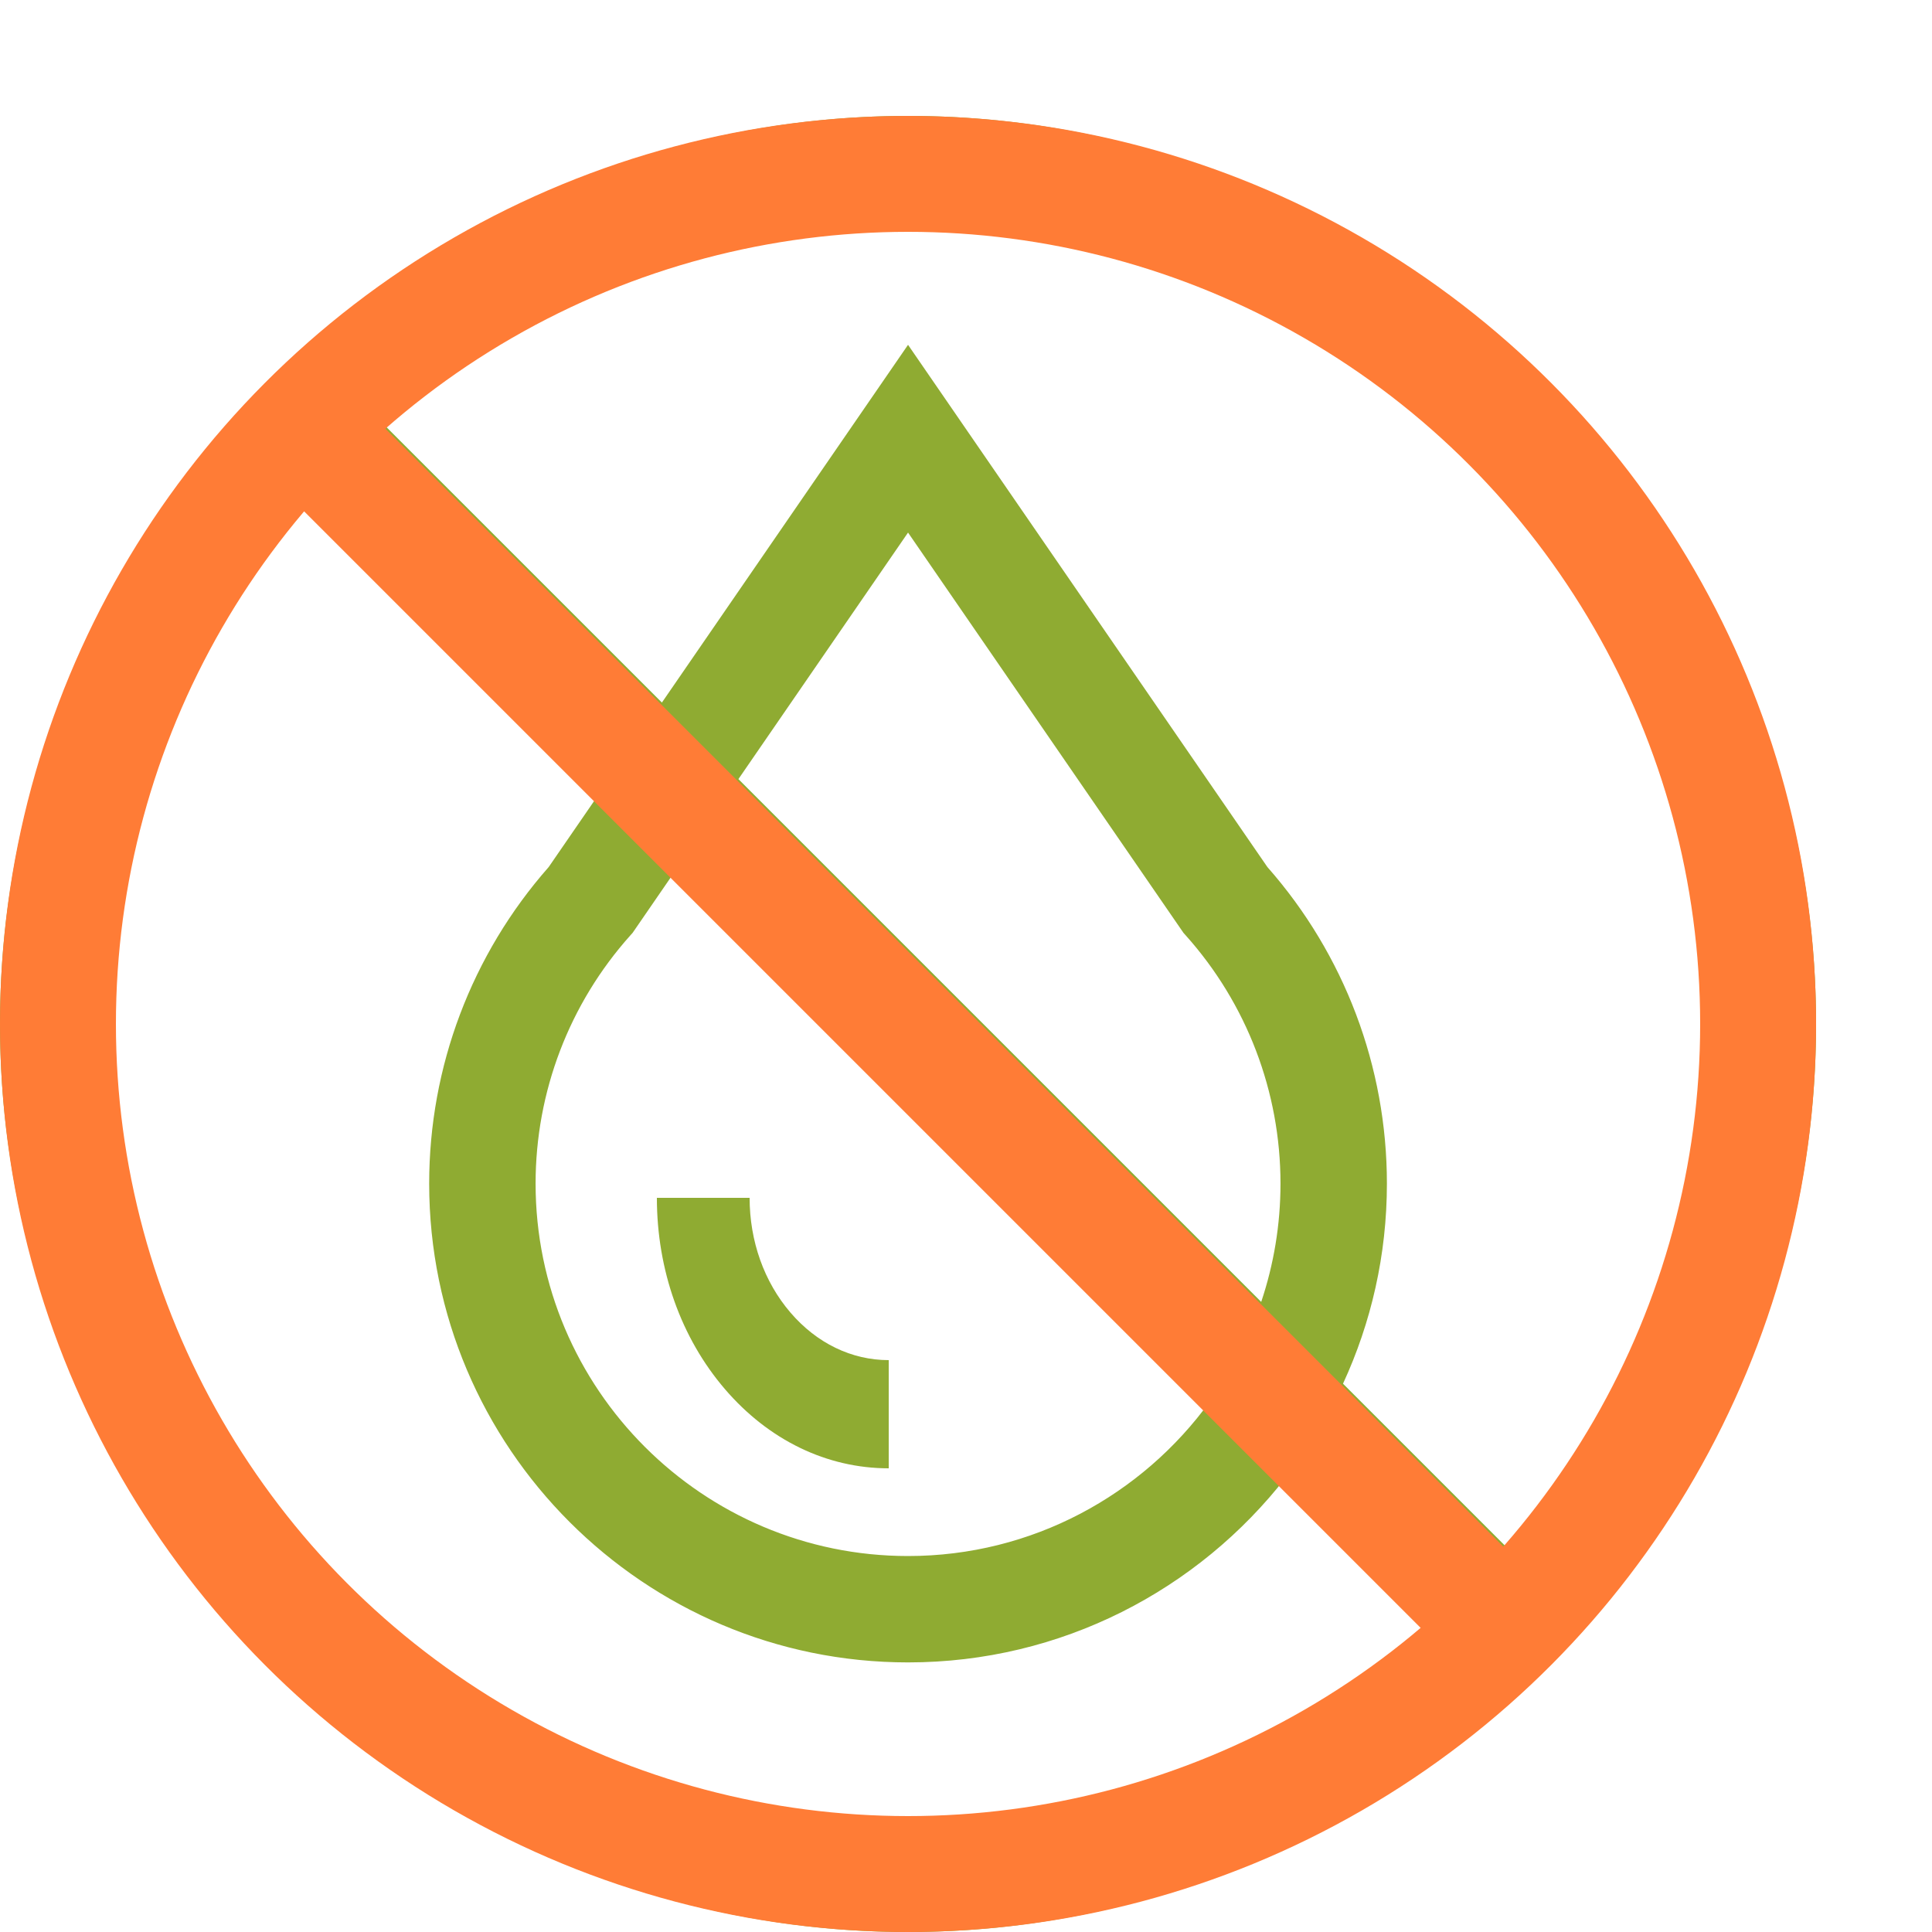 <svg width="50" height="50" viewBox="0 0 50 50" fill="none" xmlns="http://www.w3.org/2000/svg">
<path d="M23.5 3C10.695 3 0 13.661 0 26.5C0 39.305 10.661 50 23.5 50C36.305 50 47 39.339 47 26.5C47 13.695 36.339 3 23.5 3ZM38.105 11.895C45.967 19.757 46.28 31.895 39.047 40.1L34.757 35.81C35.485 34.233 35.893 32.479 35.893 30.631C35.893 27.608 34.795 24.703 32.8 22.439L23.5 8.924L17.13 18.182L9.9 10.953C18.105 3.72 30.243 4.033 38.105 11.895ZM16.372 24.142L17.522 22.47L24.419 29.367L31.316 36.264C29.564 38.688 26.714 40.27 23.5 40.27C18.185 40.27 13.861 35.946 13.861 30.631C13.861 28.257 14.732 25.975 16.313 24.208L16.372 24.142ZM19.11 20.163L23.5 13.783L30.628 24.142L30.687 24.208C32.268 25.975 33.139 28.257 33.139 30.631C33.139 31.701 32.963 32.73 32.64 33.693L25.875 26.928L19.11 20.163ZM8.895 41.105C1.033 33.243 0.72 21.105 7.953 12.9L15.542 20.489L14.2 22.439C12.205 24.703 11.107 27.608 11.107 30.631C11.107 37.464 16.667 43.023 23.5 43.023C27.472 43.023 31.013 41.145 33.282 38.23L37.1 42.047C28.895 49.28 16.757 48.967 8.895 41.105Z" fill="#8FAB32"/>
<path d="M23 38V35.2C22.04 35.2 21.137 34.763 20.456 33.968C19.775 33.174 19.4 32.12 19.4 31H17C17 32.868 17.625 34.625 18.759 35.948C19.893 37.271 21.399 38 23 38Z" fill="#8FAB32"/>
<line x1="38.419" y1="41.661" x2="8.339" y2="11.581" stroke="#FF7C36" stroke-width="3"/>
<circle cx="23.5" cy="26.5" r="22" stroke="#FF7C36" stroke-width="3"/>
</svg>
